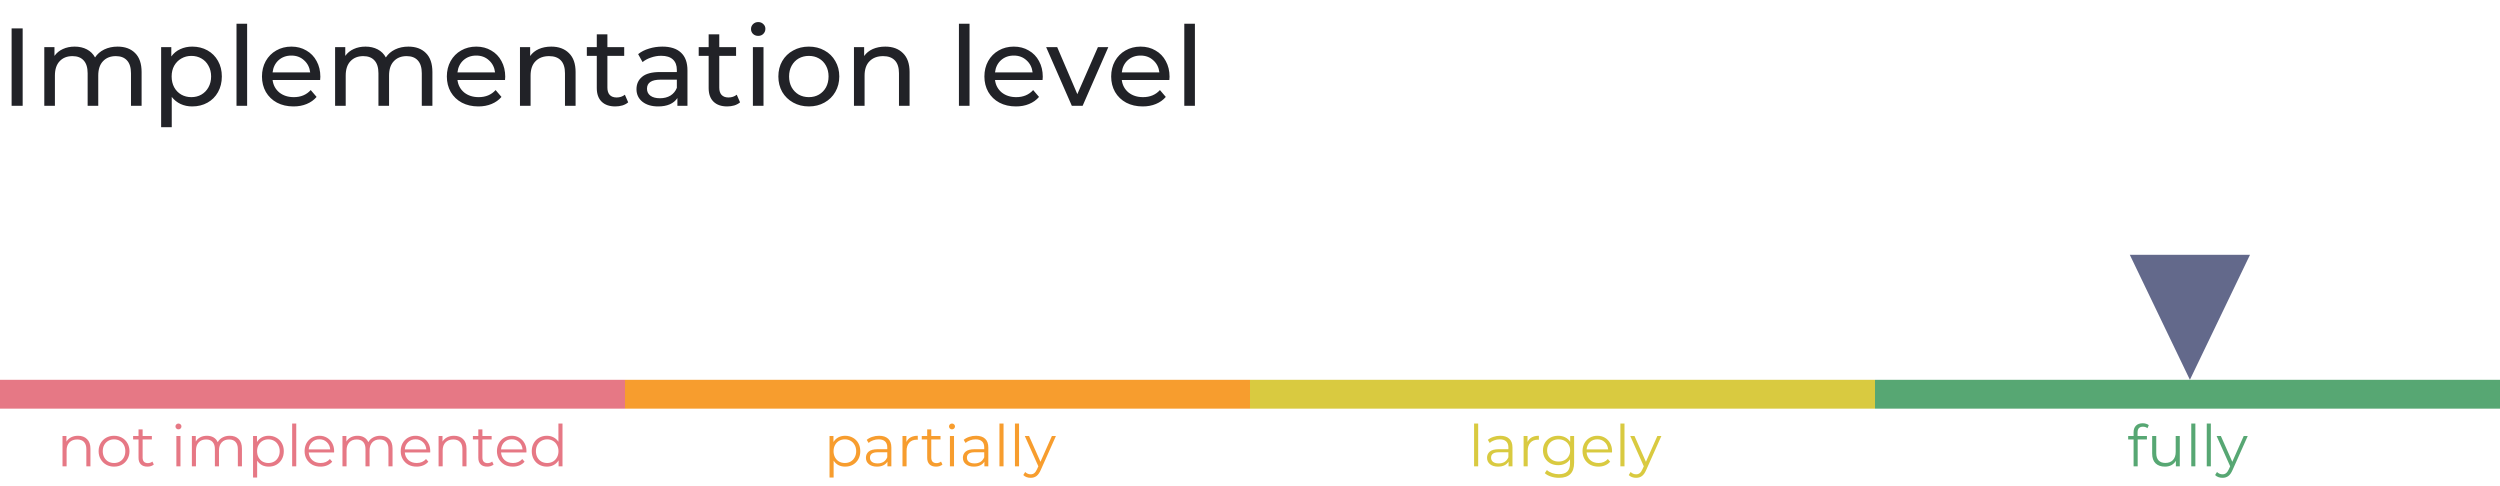 <?xml version="1.0" encoding="UTF-8"?> <svg xmlns="http://www.w3.org/2000/svg" width="520" height="101" viewBox="0 0 520 101" fill="none"> <path d="M2.415 5.9H4.715V22H2.415V5.9ZM24.462 9.695C25.995 9.695 27.207 10.14 28.096 11.029C29.001 11.918 29.453 13.237 29.453 14.985V22H27.245V15.238C27.245 14.057 26.969 13.168 26.417 12.57C25.881 11.972 25.106 11.673 24.094 11.673C22.975 11.673 22.085 12.026 21.426 12.731C20.767 13.421 20.437 14.418 20.437 15.721V22H18.229V15.238C18.229 14.057 17.953 13.168 17.401 12.57C16.864 11.972 16.09 11.673 15.078 11.673C13.959 11.673 13.069 12.026 12.41 12.731C11.751 13.421 11.421 14.418 11.421 15.721V22H9.213V9.81H11.329V11.627C11.774 10.998 12.357 10.523 13.077 10.201C13.798 9.864 14.618 9.695 15.538 9.695C16.489 9.695 17.332 9.887 18.068 10.27C18.804 10.653 19.372 11.213 19.77 11.949C20.23 11.244 20.866 10.692 21.679 10.293C22.507 9.894 23.435 9.695 24.462 9.695ZM39.979 9.695C41.16 9.695 42.218 9.956 43.153 10.477C44.088 10.998 44.816 11.727 45.338 12.662C45.874 13.597 46.143 14.678 46.143 15.905C46.143 17.132 45.874 18.22 45.338 19.171C44.816 20.106 44.088 20.835 43.153 21.356C42.218 21.877 41.16 22.138 39.979 22.138C39.105 22.138 38.3 21.969 37.564 21.632C36.843 21.295 36.23 20.804 35.724 20.16V26.462H33.516V9.81H35.632V11.742C36.123 11.067 36.743 10.561 37.495 10.224C38.246 9.871 39.074 9.695 39.979 9.695ZM39.795 20.206C40.577 20.206 41.275 20.03 41.888 19.677C42.517 19.309 43.007 18.803 43.36 18.159C43.728 17.5 43.912 16.748 43.912 15.905C43.912 15.062 43.728 14.318 43.36 13.674C43.007 13.015 42.517 12.509 41.888 12.156C41.275 11.803 40.577 11.627 39.795 11.627C39.028 11.627 38.331 11.811 37.702 12.179C37.089 12.532 36.598 13.03 36.23 13.674C35.877 14.318 35.701 15.062 35.701 15.905C35.701 16.748 35.877 17.5 36.23 18.159C36.583 18.803 37.073 19.309 37.702 19.677C38.331 20.03 39.028 20.206 39.795 20.206ZM49.194 4.934H51.402V22H49.194V4.934ZM66.634 15.974C66.634 16.143 66.619 16.365 66.588 16.641H56.698C56.836 17.714 57.304 18.581 58.101 19.24C58.914 19.884 59.918 20.206 61.114 20.206C62.571 20.206 63.744 19.715 64.633 18.734L65.852 20.16C65.3 20.804 64.61 21.295 63.782 21.632C62.97 21.969 62.057 22.138 61.045 22.138C59.757 22.138 58.615 21.877 57.618 21.356C56.622 20.819 55.847 20.076 55.295 19.125C54.759 18.174 54.49 17.101 54.49 15.905C54.49 14.724 54.751 13.659 55.272 12.708C55.809 11.757 56.537 11.021 57.457 10.5C58.393 9.963 59.443 9.695 60.608 9.695C61.774 9.695 62.809 9.963 63.713 10.5C64.633 11.021 65.346 11.757 65.852 12.708C66.374 13.659 66.634 14.747 66.634 15.974ZM60.608 11.558C59.55 11.558 58.661 11.88 57.94 12.524C57.235 13.168 56.821 14.011 56.698 15.054H64.518C64.396 14.027 63.974 13.191 63.253 12.547C62.548 11.888 61.666 11.558 60.608 11.558ZM84.949 9.695C86.483 9.695 87.694 10.14 88.583 11.029C89.488 11.918 89.94 13.237 89.94 14.985V22H87.732V15.238C87.732 14.057 87.456 13.168 86.904 12.57C86.368 11.972 85.593 11.673 84.581 11.673C83.462 11.673 82.573 12.026 81.913 12.731C81.254 13.421 80.924 14.418 80.924 15.721V22H78.716V15.238C78.716 14.057 78.44 13.168 77.888 12.57C77.352 11.972 76.577 11.673 75.565 11.673C74.446 11.673 73.557 12.026 72.897 12.731C72.238 13.421 71.908 14.418 71.908 15.721V22H69.7V9.81H71.816V11.627C72.261 10.998 72.844 10.523 73.564 10.201C74.285 9.864 75.105 9.695 76.025 9.695C76.976 9.695 77.819 9.887 78.555 10.27C79.291 10.653 79.859 11.213 80.257 11.949C80.717 11.244 81.354 10.692 82.166 10.293C82.994 9.894 83.922 9.695 84.949 9.695ZM105.088 15.974C105.088 16.143 105.072 16.365 105.042 16.641H95.151C95.29 17.714 95.757 18.581 96.555 19.24C97.367 19.884 98.371 20.206 99.567 20.206C101.024 20.206 102.197 19.715 103.087 18.734L104.306 20.16C103.754 20.804 103.064 21.295 102.236 21.632C101.423 21.969 100.511 22.138 99.499 22.138C98.21 22.138 97.068 21.877 96.072 21.356C95.075 20.819 94.3 20.076 93.749 19.125C93.212 18.174 92.944 17.101 92.944 15.905C92.944 14.724 93.204 13.659 93.725 12.708C94.262 11.757 94.99 11.021 95.91 10.5C96.846 9.963 97.896 9.695 99.061 9.695C100.227 9.695 101.262 9.963 102.167 10.5C103.087 11.021 103.8 11.757 104.306 12.708C104.827 13.659 105.088 14.747 105.088 15.974ZM99.061 11.558C98.004 11.558 97.114 11.88 96.394 12.524C95.688 13.168 95.274 14.011 95.151 15.054H102.972C102.849 14.027 102.427 13.191 101.707 12.547C101.001 11.888 100.12 11.558 99.061 11.558ZM114.663 9.695C116.211 9.695 117.438 10.147 118.343 11.052C119.263 11.941 119.723 13.252 119.723 14.985V22H117.515V15.238C117.515 14.057 117.231 13.168 116.664 12.57C116.096 11.972 115.284 11.673 114.226 11.673C113.03 11.673 112.087 12.026 111.397 12.731C110.707 13.421 110.362 14.418 110.362 15.721V22H108.154V9.81H110.27V11.65C110.714 11.021 111.312 10.538 112.064 10.201C112.83 9.864 113.697 9.695 114.663 9.695ZM130.663 21.287C130.341 21.563 129.942 21.778 129.467 21.931C128.991 22.069 128.501 22.138 127.995 22.138C126.768 22.138 125.817 21.808 125.143 21.149C124.468 20.49 124.131 19.547 124.131 18.32V11.627H122.061V9.81H124.131V7.142H126.339V9.81H129.835V11.627H126.339V18.228C126.339 18.887 126.5 19.393 126.822 19.746C127.159 20.099 127.634 20.275 128.248 20.275C128.922 20.275 129.497 20.083 129.973 19.7L130.663 21.287ZM137.771 9.695C139.458 9.695 140.746 10.109 141.635 10.937C142.54 11.765 142.992 12.999 142.992 14.64V22H140.899V20.39C140.531 20.957 140.002 21.394 139.312 21.701C138.638 21.992 137.833 22.138 136.897 22.138C135.533 22.138 134.436 21.808 133.608 21.149C132.796 20.49 132.389 19.623 132.389 18.55C132.389 17.477 132.78 16.618 133.562 15.974C134.344 15.315 135.586 14.985 137.288 14.985H140.784V14.548C140.784 13.597 140.508 12.869 139.956 12.363C139.404 11.857 138.592 11.604 137.518 11.604C136.798 11.604 136.092 11.727 135.402 11.972C134.712 12.202 134.13 12.516 133.654 12.915L132.734 11.259C133.363 10.753 134.114 10.37 134.988 10.109C135.862 9.833 136.79 9.695 137.771 9.695ZM137.265 20.436C138.109 20.436 138.837 20.252 139.45 19.884C140.064 19.501 140.508 18.964 140.784 18.274V16.572H137.38C135.51 16.572 134.574 17.201 134.574 18.458C134.574 19.071 134.812 19.554 135.287 19.907C135.763 20.26 136.422 20.436 137.265 20.436ZM153.932 21.287C153.61 21.563 153.212 21.778 152.736 21.931C152.261 22.069 151.77 22.138 151.264 22.138C150.038 22.138 149.087 21.808 148.412 21.149C147.738 20.49 147.4 19.547 147.4 18.32V11.627H145.33V9.81H147.4V7.142H149.608V9.81H153.104V11.627H149.608V18.228C149.608 18.887 149.769 19.393 150.091 19.746C150.429 20.099 150.904 20.275 151.517 20.275C152.192 20.275 152.767 20.083 153.242 19.7L153.932 21.287ZM156.602 9.81H158.81V22H156.602V9.81ZM157.706 7.464C157.276 7.464 156.916 7.326 156.625 7.05C156.349 6.774 156.211 6.437 156.211 6.038C156.211 5.639 156.349 5.302 156.625 5.026C156.916 4.735 157.276 4.589 157.706 4.589C158.135 4.589 158.488 4.727 158.764 5.003C159.055 5.264 159.201 5.593 159.201 5.992C159.201 6.406 159.055 6.759 158.764 7.05C158.488 7.326 158.135 7.464 157.706 7.464ZM168.247 22.138C167.035 22.138 165.947 21.87 164.981 21.333C164.015 20.796 163.256 20.06 162.704 19.125C162.167 18.174 161.899 17.101 161.899 15.905C161.899 14.709 162.167 13.643 162.704 12.708C163.256 11.757 164.015 11.021 164.981 10.5C165.947 9.963 167.035 9.695 168.247 9.695C169.458 9.695 170.539 9.963 171.49 10.5C172.456 11.021 173.207 11.757 173.744 12.708C174.296 13.643 174.572 14.709 174.572 15.905C174.572 17.101 174.296 18.174 173.744 19.125C173.207 20.06 172.456 20.796 171.49 21.333C170.539 21.87 169.458 22.138 168.247 22.138ZM168.247 20.206C169.029 20.206 169.726 20.03 170.34 19.677C170.968 19.309 171.459 18.803 171.812 18.159C172.164 17.5 172.341 16.748 172.341 15.905C172.341 15.062 172.164 14.318 171.812 13.674C171.459 13.015 170.968 12.509 170.34 12.156C169.726 11.803 169.029 11.627 168.247 11.627C167.465 11.627 166.759 11.803 166.131 12.156C165.517 12.509 165.027 13.015 164.659 13.674C164.306 14.318 164.13 15.062 164.13 15.905C164.13 16.748 164.306 17.5 164.659 18.159C165.027 18.803 165.517 19.309 166.131 19.677C166.759 20.03 167.465 20.206 168.247 20.206ZM184.134 9.695C185.683 9.695 186.91 10.147 187.814 11.052C188.734 11.941 189.194 13.252 189.194 14.985V22H186.986V15.238C186.986 14.057 186.703 13.168 186.135 12.57C185.568 11.972 184.755 11.673 183.697 11.673C182.501 11.673 181.558 12.026 180.868 12.731C180.178 13.421 179.833 14.418 179.833 15.721V22H177.625V9.81H179.741V11.65C180.186 11.021 180.784 10.538 181.535 10.201C182.302 9.864 183.168 9.695 184.134 9.695ZM199.457 4.934H201.665V22H199.457V4.934ZM216.898 15.974C216.898 16.143 216.883 16.365 216.852 16.641H206.962C207.1 17.714 207.568 18.581 208.365 19.24C209.178 19.884 210.182 20.206 211.378 20.206C212.835 20.206 214.008 19.715 214.897 18.734L216.116 20.16C215.564 20.804 214.874 21.295 214.046 21.632C213.233 21.969 212.321 22.138 211.309 22.138C210.021 22.138 208.879 21.877 207.882 21.356C206.885 20.819 206.111 20.076 205.559 19.125C205.022 18.174 204.754 17.101 204.754 15.905C204.754 14.724 205.015 13.659 205.536 12.708C206.073 11.757 206.801 11.021 207.721 10.5C208.656 9.963 209.707 9.695 210.872 9.695C212.037 9.695 213.072 9.963 213.977 10.5C214.897 11.021 215.61 11.757 216.116 12.708C216.637 13.659 216.898 14.747 216.898 15.974ZM210.872 11.558C209.814 11.558 208.925 11.88 208.204 12.524C207.499 13.168 207.085 14.011 206.962 15.054H214.782C214.659 14.027 214.238 13.191 213.517 12.547C212.812 11.888 211.93 11.558 210.872 11.558ZM230.526 9.81L225.19 22H222.936L217.6 9.81H219.9L224.086 19.585L228.364 9.81H230.526ZM243.267 15.974C243.267 16.143 243.252 16.365 243.221 16.641H233.331C233.469 17.714 233.937 18.581 234.734 19.24C235.547 19.884 236.551 20.206 237.747 20.206C239.204 20.206 240.377 19.715 241.266 18.734L242.485 20.16C241.933 20.804 241.243 21.295 240.415 21.632C239.603 21.969 238.69 22.138 237.678 22.138C236.39 22.138 235.248 21.877 234.251 21.356C233.255 20.819 232.48 20.076 231.928 19.125C231.392 18.174 231.123 17.101 231.123 15.905C231.123 14.724 231.384 13.659 231.905 12.708C232.442 11.757 233.17 11.021 234.09 10.5C235.026 9.963 236.076 9.695 237.241 9.695C238.407 9.695 239.442 9.963 240.346 10.5C241.266 11.021 241.979 11.757 242.485 12.708C243.007 13.659 243.267 14.747 243.267 15.974ZM237.241 11.558C236.183 11.558 235.294 11.88 234.573 12.524C233.868 13.168 233.454 14.011 233.331 15.054H241.151C241.029 14.027 240.607 13.191 239.886 12.547C239.181 11.888 238.299 11.558 237.241 11.558ZM246.333 4.934H248.541V22H246.333V4.934Z" fill="#212227"></path> <g opacity="0.95"> <line x1="-2.62268e-07" y1="82" x2="130" y2="82" stroke="#E5717F" stroke-width="6"></line> <path d="M16.218 90.64C17.011 90.64 17.639 90.872 18.102 91.336C18.575 91.792 18.811 92.46 18.811 93.34V97H17.959V93.424C17.959 92.768 17.794 92.268 17.466 91.924C17.139 91.58 16.671 91.408 16.062 91.408C15.383 91.408 14.842 91.612 14.443 92.02C14.05 92.42 13.854 92.976 13.854 93.688V97H13.002V90.688H13.819V91.852C14.05 91.468 14.37 91.172 14.778 90.964C15.194 90.748 15.675 90.64 16.218 90.64ZM23.727 97.06C23.119 97.06 22.571 96.924 22.083 96.652C21.595 96.372 21.211 95.988 20.931 95.5C20.651 95.012 20.511 94.46 20.511 93.844C20.511 93.228 20.651 92.676 20.931 92.188C21.211 91.7 21.595 91.32 22.083 91.048C22.571 90.776 23.119 90.64 23.727 90.64C24.335 90.64 24.883 90.776 25.371 91.048C25.859 91.32 26.239 91.7 26.511 92.188C26.791 92.676 26.931 93.228 26.931 93.844C26.931 94.46 26.791 95.012 26.511 95.5C26.239 95.988 25.859 96.372 25.371 96.652C24.883 96.924 24.335 97.06 23.727 97.06ZM23.727 96.304C24.175 96.304 24.575 96.204 24.927 96.004C25.287 95.796 25.567 95.504 25.767 95.128C25.967 94.752 26.067 94.324 26.067 93.844C26.067 93.364 25.967 92.936 25.767 92.56C25.567 92.184 25.287 91.896 24.927 91.696C24.575 91.488 24.175 91.384 23.727 91.384C23.279 91.384 22.875 91.488 22.515 91.696C22.163 91.896 21.883 92.184 21.675 92.56C21.475 92.936 21.375 93.364 21.375 93.844C21.375 94.324 21.475 94.752 21.675 95.128C21.883 95.504 22.163 95.796 22.515 96.004C22.875 96.204 23.279 96.304 23.727 96.304ZM31.994 96.616C31.834 96.76 31.634 96.872 31.394 96.952C31.162 97.024 30.918 97.06 30.662 97.06C30.07 97.06 29.614 96.9 29.294 96.58C28.974 96.26 28.814 95.808 28.814 95.224V91.408H27.686V90.688H28.814V89.308H29.666V90.688H31.586V91.408H29.666V95.176C29.666 95.552 29.758 95.84 29.942 96.04C30.134 96.232 30.406 96.328 30.758 96.328C30.934 96.328 31.102 96.3 31.262 96.244C31.43 96.188 31.574 96.108 31.694 96.004L31.994 96.616ZM36.686 90.688H37.538V97H36.686V90.688ZM37.118 89.308C36.942 89.308 36.794 89.248 36.674 89.128C36.554 89.008 36.494 88.864 36.494 88.696C36.494 88.536 36.554 88.396 36.674 88.276C36.794 88.156 36.942 88.096 37.118 88.096C37.294 88.096 37.442 88.156 37.562 88.276C37.682 88.388 37.742 88.524 37.742 88.684C37.742 88.86 37.682 89.008 37.562 89.128C37.442 89.248 37.294 89.308 37.118 89.308ZM47.781 90.64C48.573 90.64 49.193 90.868 49.641 91.324C50.097 91.78 50.325 92.452 50.325 93.34V97H49.473V93.424C49.473 92.768 49.313 92.268 48.993 91.924C48.681 91.58 48.237 91.408 47.661 91.408C47.005 91.408 46.489 91.612 46.113 92.02C45.737 92.42 45.549 92.976 45.549 93.688V97H44.697V93.424C44.697 92.768 44.537 92.268 44.217 91.924C43.905 91.58 43.457 91.408 42.873 91.408C42.225 91.408 41.709 91.612 41.325 92.02C40.949 92.42 40.761 92.976 40.761 93.688V97H39.909V90.688H40.725V91.84C40.949 91.456 41.261 91.16 41.661 90.952C42.061 90.744 42.521 90.64 43.041 90.64C43.569 90.64 44.025 90.752 44.409 90.976C44.801 91.2 45.093 91.532 45.285 91.972C45.517 91.556 45.849 91.232 46.281 91C46.721 90.76 47.221 90.64 47.781 90.64ZM55.887 90.64C56.479 90.64 57.015 90.776 57.495 91.048C57.975 91.312 58.351 91.688 58.623 92.176C58.895 92.664 59.031 93.22 59.031 93.844C59.031 94.476 58.895 95.036 58.623 95.524C58.351 96.012 57.975 96.392 57.495 96.664C57.023 96.928 56.487 97.06 55.887 97.06C55.375 97.06 54.911 96.956 54.495 96.748C54.087 96.532 53.751 96.22 53.487 95.812V99.328H52.635V90.688H53.451V91.936C53.707 91.52 54.043 91.2 54.459 90.976C54.883 90.752 55.359 90.64 55.887 90.64ZM55.827 96.304C56.267 96.304 56.667 96.204 57.027 96.004C57.387 95.796 57.667 95.504 57.867 95.128C58.075 94.752 58.179 94.324 58.179 93.844C58.179 93.364 58.075 92.94 57.867 92.572C57.667 92.196 57.387 91.904 57.027 91.696C56.667 91.488 56.267 91.384 55.827 91.384C55.379 91.384 54.975 91.488 54.615 91.696C54.263 91.904 53.983 92.196 53.775 92.572C53.575 92.94 53.475 93.364 53.475 93.844C53.475 94.324 53.575 94.752 53.775 95.128C53.983 95.504 54.263 95.796 54.615 96.004C54.975 96.204 55.379 96.304 55.827 96.304ZM60.768 88.096H61.62V97H60.768V88.096ZM69.487 94.108H64.207C64.255 94.764 64.507 95.296 64.963 95.704C65.419 96.104 65.995 96.304 66.691 96.304C67.083 96.304 67.443 96.236 67.771 96.1C68.099 95.956 68.383 95.748 68.623 95.476L69.103 96.028C68.823 96.364 68.471 96.62 68.047 96.796C67.631 96.972 67.171 97.06 66.667 97.06C66.019 97.06 65.443 96.924 64.939 96.652C64.443 96.372 64.055 95.988 63.775 95.5C63.495 95.012 63.355 94.46 63.355 93.844C63.355 93.228 63.487 92.676 63.751 92.188C64.023 91.7 64.391 91.32 64.855 91.048C65.327 90.776 65.855 90.64 66.439 90.64C67.023 90.64 67.547 90.776 68.011 91.048C68.475 91.32 68.839 91.7 69.103 92.188C69.367 92.668 69.499 93.22 69.499 93.844L69.487 94.108ZM66.439 91.372C65.831 91.372 65.319 91.568 64.903 91.96C64.495 92.344 64.263 92.848 64.207 93.472H68.683C68.627 92.848 68.391 92.344 67.975 91.96C67.567 91.568 67.055 91.372 66.439 91.372ZM79.105 90.64C79.897 90.64 80.517 90.868 80.965 91.324C81.421 91.78 81.649 92.452 81.649 93.34V97H80.797V93.424C80.797 92.768 80.637 92.268 80.317 91.924C80.005 91.58 79.561 91.408 78.985 91.408C78.329 91.408 77.813 91.612 77.437 92.02C77.061 92.42 76.873 92.976 76.873 93.688V97H76.021V93.424C76.021 92.768 75.861 92.268 75.541 91.924C75.229 91.58 74.781 91.408 74.197 91.408C73.549 91.408 73.033 91.612 72.649 92.02C72.273 92.42 72.085 92.976 72.085 93.688V97H71.233V90.688H72.049V91.84C72.273 91.456 72.585 91.16 72.985 90.952C73.385 90.744 73.845 90.64 74.365 90.64C74.893 90.64 75.349 90.752 75.733 90.976C76.125 91.2 76.417 91.532 76.609 91.972C76.841 91.556 77.173 91.232 77.605 91C78.045 90.76 78.545 90.64 79.105 90.64ZM89.479 94.108H84.199C84.247 94.764 84.499 95.296 84.955 95.704C85.411 96.104 85.987 96.304 86.683 96.304C87.075 96.304 87.435 96.236 87.763 96.1C88.091 95.956 88.375 95.748 88.615 95.476L89.095 96.028C88.815 96.364 88.463 96.62 88.039 96.796C87.623 96.972 87.163 97.06 86.659 97.06C86.011 97.06 85.435 96.924 84.931 96.652C84.435 96.372 84.047 95.988 83.767 95.5C83.487 95.012 83.347 94.46 83.347 93.844C83.347 93.228 83.479 92.676 83.743 92.188C84.015 91.7 84.383 91.32 84.847 91.048C85.319 90.776 85.847 90.64 86.431 90.64C87.015 90.64 87.539 90.776 88.003 91.048C88.467 91.32 88.831 91.7 89.095 92.188C89.359 92.668 89.491 93.22 89.491 93.844L89.479 94.108ZM86.431 91.372C85.823 91.372 85.311 91.568 84.895 91.96C84.487 92.344 84.255 92.848 84.199 93.472H88.675C88.619 92.848 88.383 92.344 87.967 91.96C87.559 91.568 87.047 91.372 86.431 91.372ZM94.441 90.64C95.233 90.64 95.861 90.872 96.325 91.336C96.797 91.792 97.033 92.46 97.033 93.34V97H96.181V93.424C96.181 92.768 96.017 92.268 95.689 91.924C95.361 91.58 94.893 91.408 94.285 91.408C93.605 91.408 93.065 91.612 92.665 92.02C92.273 92.42 92.077 92.976 92.077 93.688V97H91.225V90.688H92.041V91.852C92.273 91.468 92.593 91.172 93.001 90.964C93.417 90.748 93.897 90.64 94.441 90.64ZM102.67 96.616C102.51 96.76 102.31 96.872 102.07 96.952C101.838 97.024 101.594 97.06 101.338 97.06C100.746 97.06 100.29 96.9 99.97 96.58C99.65 96.26 99.49 95.808 99.49 95.224V91.408H98.362V90.688H99.49V89.308H100.342V90.688H102.262V91.408H100.342V95.176C100.342 95.552 100.434 95.84 100.618 96.04C100.81 96.232 101.082 96.328 101.434 96.328C101.61 96.328 101.778 96.3 101.938 96.244C102.106 96.188 102.25 96.108 102.37 96.004L102.67 96.616ZM109.495 94.108H104.215C104.263 94.764 104.515 95.296 104.971 95.704C105.427 96.104 106.003 96.304 106.699 96.304C107.091 96.304 107.451 96.236 107.779 96.1C108.107 95.956 108.391 95.748 108.631 95.476L109.111 96.028C108.831 96.364 108.479 96.62 108.055 96.796C107.639 96.972 107.179 97.06 106.675 97.06C106.027 97.06 105.451 96.924 104.947 96.652C104.451 96.372 104.063 95.988 103.783 95.5C103.503 95.012 103.363 94.46 103.363 93.844C103.363 93.228 103.495 92.676 103.759 92.188C104.031 91.7 104.399 91.32 104.863 91.048C105.335 90.776 105.863 90.64 106.447 90.64C107.031 90.64 107.555 90.776 108.019 91.048C108.483 91.32 108.847 91.7 109.111 92.188C109.375 92.668 109.507 93.22 109.507 93.844L109.495 94.108ZM106.447 91.372C105.839 91.372 105.327 91.568 104.911 91.96C104.503 92.344 104.271 92.848 104.215 93.472H108.691C108.635 92.848 108.399 92.344 107.983 91.96C107.575 91.568 107.063 91.372 106.447 91.372ZM117.001 88.096V97H116.185V95.752C115.929 96.176 115.589 96.5 115.165 96.724C114.749 96.948 114.277 97.06 113.749 97.06C113.157 97.06 112.621 96.924 112.141 96.652C111.661 96.38 111.285 96 111.013 95.512C110.741 95.024 110.605 94.468 110.605 93.844C110.605 93.22 110.741 92.664 111.013 92.176C111.285 91.688 111.661 91.312 112.141 91.048C112.621 90.776 113.157 90.64 113.749 90.64C114.261 90.64 114.721 90.748 115.129 90.964C115.545 91.172 115.885 91.48 116.149 91.888V88.096H117.001ZM113.821 96.304C114.261 96.304 114.657 96.204 115.009 96.004C115.369 95.796 115.649 95.504 115.849 95.128C116.057 94.752 116.161 94.324 116.161 93.844C116.161 93.364 116.057 92.936 115.849 92.56C115.649 92.184 115.369 91.896 115.009 91.696C114.657 91.488 114.261 91.384 113.821 91.384C113.373 91.384 112.969 91.488 112.609 91.696C112.257 91.896 111.977 92.184 111.769 92.56C111.569 92.936 111.469 93.364 111.469 93.844C111.469 94.324 111.569 94.752 111.769 95.128C111.977 95.504 112.257 95.796 112.609 96.004C112.969 96.204 113.373 96.304 113.821 96.304Z" fill="#E5717F"></path> </g> <g opacity="0.95"> <line x1="130" y1="82" x2="260" y2="82" stroke="#F79824" stroke-width="6"></line> <path d="M175.794 90.64C176.386 90.64 176.922 90.776 177.402 91.048C177.882 91.312 178.258 91.688 178.53 92.176C178.802 92.664 178.938 93.22 178.938 93.844C178.938 94.476 178.802 95.036 178.53 95.524C178.258 96.012 177.882 96.392 177.402 96.664C176.93 96.928 176.394 97.06 175.794 97.06C175.282 97.06 174.818 96.956 174.402 96.748C173.994 96.532 173.658 96.22 173.394 95.812V99.328H172.542V90.688H173.358V91.936C173.614 91.52 173.95 91.2 174.366 90.976C174.79 90.752 175.266 90.64 175.794 90.64ZM175.734 96.304C176.174 96.304 176.574 96.204 176.934 96.004C177.294 95.796 177.574 95.504 177.774 95.128C177.982 94.752 178.086 94.324 178.086 93.844C178.086 93.364 177.982 92.94 177.774 92.572C177.574 92.196 177.294 91.904 176.934 91.696C176.574 91.488 176.174 91.384 175.734 91.384C175.286 91.384 174.882 91.488 174.522 91.696C174.17 91.904 173.89 92.196 173.682 92.572C173.482 92.94 173.382 93.364 173.382 93.844C173.382 94.324 173.482 94.752 173.682 95.128C173.89 95.504 174.17 95.796 174.522 96.004C174.882 96.204 175.286 96.304 175.734 96.304ZM182.847 90.64C183.671 90.64 184.303 90.848 184.743 91.264C185.183 91.672 185.403 92.28 185.403 93.088V97H184.587V96.016C184.395 96.344 184.111 96.6 183.735 96.784C183.367 96.968 182.927 97.06 182.415 97.06C181.711 97.06 181.151 96.892 180.735 96.556C180.319 96.22 180.111 95.776 180.111 95.224C180.111 94.688 180.303 94.256 180.687 93.928C181.079 93.6 181.699 93.436 182.547 93.436H184.551V93.052C184.551 92.508 184.399 92.096 184.095 91.816C183.791 91.528 183.347 91.384 182.763 91.384C182.363 91.384 181.979 91.452 181.611 91.588C181.243 91.716 180.927 91.896 180.663 92.128L180.279 91.492C180.599 91.22 180.983 91.012 181.431 90.868C181.879 90.716 182.351 90.64 182.847 90.64ZM182.547 96.388C183.027 96.388 183.439 96.28 183.783 96.064C184.127 95.84 184.383 95.52 184.551 95.104V94.072H182.571C181.491 94.072 180.951 94.448 180.951 95.2C180.951 95.568 181.091 95.86 181.371 96.076C181.651 96.284 182.043 96.388 182.547 96.388ZM188.533 91.924C188.733 91.5 189.029 91.18 189.421 90.964C189.821 90.748 190.313 90.64 190.897 90.64V91.468L190.693 91.456C190.029 91.456 189.509 91.66 189.133 92.068C188.757 92.476 188.569 93.048 188.569 93.784V97H187.717V90.688H188.533V91.924ZM196.033 96.616C195.873 96.76 195.673 96.872 195.433 96.952C195.201 97.024 194.957 97.06 194.701 97.06C194.109 97.06 193.653 96.9 193.333 96.58C193.013 96.26 192.853 95.808 192.853 95.224V91.408H191.725V90.688H192.853V89.308H193.705V90.688H195.625V91.408H193.705V95.176C193.705 95.552 193.797 95.84 193.981 96.04C194.173 96.232 194.445 96.328 194.797 96.328C194.973 96.328 195.141 96.3 195.301 96.244C195.469 96.188 195.613 96.108 195.733 96.004L196.033 96.616ZM197.584 90.688H198.436V97H197.584V90.688ZM198.016 89.308C197.84 89.308 197.692 89.248 197.572 89.128C197.452 89.008 197.392 88.864 197.392 88.696C197.392 88.536 197.452 88.396 197.572 88.276C197.692 88.156 197.84 88.096 198.016 88.096C198.192 88.096 198.34 88.156 198.46 88.276C198.58 88.388 198.64 88.524 198.64 88.684C198.64 88.86 198.58 89.008 198.46 89.128C198.34 89.248 198.192 89.308 198.016 89.308ZM203.015 90.64C203.839 90.64 204.471 90.848 204.911 91.264C205.351 91.672 205.571 92.28 205.571 93.088V97H204.755V96.016C204.563 96.344 204.279 96.6 203.903 96.784C203.535 96.968 203.095 97.06 202.583 97.06C201.879 97.06 201.319 96.892 200.903 96.556C200.487 96.22 200.279 95.776 200.279 95.224C200.279 94.688 200.471 94.256 200.855 93.928C201.247 93.6 201.867 93.436 202.715 93.436H204.719V93.052C204.719 92.508 204.567 92.096 204.263 91.816C203.959 91.528 203.515 91.384 202.931 91.384C202.531 91.384 202.147 91.452 201.779 91.588C201.411 91.716 201.095 91.896 200.831 92.128L200.447 91.492C200.767 91.22 201.151 91.012 201.599 90.868C202.047 90.716 202.519 90.64 203.015 90.64ZM202.715 96.388C203.195 96.388 203.607 96.28 203.951 96.064C204.295 95.84 204.551 95.52 204.719 95.104V94.072H202.739C201.659 94.072 201.119 94.448 201.119 95.2C201.119 95.568 201.259 95.86 201.539 96.076C201.819 96.284 202.211 96.388 202.715 96.388ZM207.885 88.096H208.737V97H207.885V88.096ZM211.108 88.096H211.96V97H211.108V88.096ZM219.635 90.688L216.479 97.756C216.223 98.348 215.927 98.768 215.591 99.016C215.255 99.264 214.851 99.388 214.379 99.388C214.075 99.388 213.791 99.34 213.527 99.244C213.263 99.148 213.035 99.004 212.843 98.812L213.239 98.176C213.559 98.496 213.943 98.656 214.391 98.656C214.679 98.656 214.923 98.576 215.123 98.416C215.331 98.256 215.523 97.984 215.699 97.6L215.975 96.988L213.155 90.688H214.043L216.419 96.052L218.795 90.688H219.635Z" fill="#F79824"></path> </g> <g opacity="0.95"> <line x1="260" y1="82" x2="390" y2="82" stroke="#D7C737" stroke-width="6"></line> <path d="M306.608 88.096H307.46V97H306.608V88.096ZM312.039 90.64C312.863 90.64 313.495 90.848 313.935 91.264C314.375 91.672 314.595 92.28 314.595 93.088V97H313.779V96.016C313.587 96.344 313.303 96.6 312.927 96.784C312.559 96.968 312.119 97.06 311.607 97.06C310.903 97.06 310.343 96.892 309.927 96.556C309.511 96.22 309.303 95.776 309.303 95.224C309.303 94.688 309.495 94.256 309.879 93.928C310.271 93.6 310.891 93.436 311.739 93.436H313.743V93.052C313.743 92.508 313.591 92.096 313.287 91.816C312.983 91.528 312.539 91.384 311.955 91.384C311.555 91.384 311.171 91.452 310.803 91.588C310.435 91.716 310.119 91.896 309.855 92.128L309.471 91.492C309.791 91.22 310.175 91.012 310.623 90.868C311.071 90.716 311.543 90.64 312.039 90.64ZM311.739 96.388C312.219 96.388 312.631 96.28 312.975 96.064C313.319 95.84 313.575 95.52 313.743 95.104V94.072H311.763C310.683 94.072 310.143 94.448 310.143 95.2C310.143 95.568 310.283 95.86 310.563 96.076C310.843 96.284 311.235 96.388 311.739 96.388ZM317.725 91.924C317.925 91.5 318.221 91.18 318.613 90.964C319.013 90.748 319.505 90.64 320.089 90.64V91.468L319.885 91.456C319.221 91.456 318.701 91.66 318.325 92.068C317.949 92.476 317.761 93.048 317.761 93.784V97H316.909V90.688H317.725V91.924ZM327.417 90.688V96.232C327.417 97.304 327.153 98.096 326.625 98.608C326.105 99.128 325.317 99.388 324.261 99.388C323.677 99.388 323.121 99.3 322.593 99.124C322.073 98.956 321.649 98.72 321.321 98.416L321.753 97.768C322.057 98.04 322.425 98.252 322.857 98.404C323.297 98.556 323.757 98.632 324.237 98.632C325.037 98.632 325.625 98.444 326.001 98.068C326.377 97.7 326.565 97.124 326.565 96.34V95.536C326.301 95.936 325.953 96.24 325.521 96.448C325.097 96.656 324.625 96.76 324.105 96.76C323.513 96.76 322.973 96.632 322.485 96.376C322.005 96.112 321.625 95.748 321.345 95.284C321.073 94.812 320.937 94.28 320.937 93.688C320.937 93.096 321.073 92.568 321.345 92.104C321.625 91.64 322.005 91.28 322.485 91.024C322.965 90.768 323.505 90.64 324.105 90.64C324.641 90.64 325.125 90.748 325.557 90.964C325.989 91.18 326.337 91.492 326.601 91.9V90.688H327.417ZM324.189 96.004C324.645 96.004 325.057 95.908 325.425 95.716C325.793 95.516 326.077 95.24 326.277 94.888C326.485 94.536 326.589 94.136 326.589 93.688C326.589 93.24 326.485 92.844 326.277 92.5C326.077 92.148 325.793 91.876 325.425 91.684C325.065 91.484 324.653 91.384 324.189 91.384C323.733 91.384 323.321 91.48 322.953 91.672C322.593 91.864 322.309 92.136 322.101 92.488C321.901 92.84 321.801 93.24 321.801 93.688C321.801 94.136 321.901 94.536 322.101 94.888C322.309 95.24 322.593 95.516 322.953 95.716C323.321 95.908 323.733 96.004 324.189 96.004ZM335.295 94.108H330.015C330.063 94.764 330.315 95.296 330.771 95.704C331.227 96.104 331.803 96.304 332.499 96.304C332.891 96.304 333.251 96.236 333.579 96.1C333.907 95.956 334.191 95.748 334.431 95.476L334.911 96.028C334.631 96.364 334.279 96.62 333.855 96.796C333.439 96.972 332.979 97.06 332.475 97.06C331.827 97.06 331.251 96.924 330.747 96.652C330.251 96.372 329.863 95.988 329.583 95.5C329.303 95.012 329.163 94.46 329.163 93.844C329.163 93.228 329.295 92.676 329.559 92.188C329.831 91.7 330.199 91.32 330.663 91.048C331.135 90.776 331.663 90.64 332.247 90.64C332.831 90.64 333.355 90.776 333.819 91.048C334.283 91.32 334.647 91.7 334.911 92.188C335.175 92.668 335.307 93.22 335.307 93.844L335.295 94.108ZM332.247 91.372C331.639 91.372 331.127 91.568 330.711 91.96C330.303 92.344 330.071 92.848 330.015 93.472H334.491C334.435 92.848 334.199 92.344 333.783 91.96C333.375 91.568 332.863 91.372 332.247 91.372ZM337.042 88.096H337.894V97H337.042V88.096ZM345.568 90.688L342.412 97.756C342.156 98.348 341.86 98.768 341.524 99.016C341.188 99.264 340.784 99.388 340.312 99.388C340.008 99.388 339.724 99.34 339.46 99.244C339.196 99.148 338.968 99.004 338.776 98.812L339.172 98.176C339.492 98.496 339.876 98.656 340.324 98.656C340.612 98.656 340.856 98.576 341.056 98.416C341.264 98.256 341.456 97.984 341.632 97.6L341.908 96.988L339.088 90.688H339.976L342.352 96.052L344.728 90.688H345.568Z" fill="#D7C737"></path> </g> <line x1="390" y1="82" x2="520" y2="82" stroke="#57A773" stroke-width="6"></line> <path d="M445.731 88.756C445.363 88.756 445.083 88.856 444.891 89.056C444.707 89.256 444.615 89.552 444.615 89.944V90.688H446.559V91.408H444.639V97H443.787V91.408H442.659V90.688H443.787V89.908C443.787 89.332 443.951 88.876 444.279 88.54C444.615 88.204 445.087 88.036 445.695 88.036C445.935 88.036 446.167 88.072 446.391 88.144C446.615 88.208 446.803 88.304 446.955 88.432L446.667 89.068C446.419 88.86 446.107 88.756 445.731 88.756ZM453.397 90.688V97H452.581V95.848C452.357 96.232 452.049 96.532 451.657 96.748C451.265 96.956 450.817 97.06 450.313 97.06C449.489 97.06 448.837 96.832 448.357 96.376C447.885 95.912 447.649 95.236 447.649 94.348V90.688H448.501V94.264C448.501 94.928 448.665 95.432 448.993 95.776C449.321 96.12 449.789 96.292 450.397 96.292C451.061 96.292 451.585 96.092 451.969 95.692C452.353 95.284 452.545 94.72 452.545 94V90.688H453.397ZM455.784 88.096H456.636V97H455.784V88.096ZM459.006 88.096H459.858V97H459.006V88.096ZM467.533 90.688L464.377 97.756C464.121 98.348 463.825 98.768 463.489 99.016C463.153 99.264 462.749 99.388 462.277 99.388C461.973 99.388 461.689 99.34 461.425 99.244C461.161 99.148 460.933 99.004 460.741 98.812L461.137 98.176C461.457 98.496 461.841 98.656 462.289 98.656C462.577 98.656 462.821 98.576 463.021 98.416C463.229 98.256 463.421 97.984 463.597 97.6L463.873 96.988L461.053 90.688H461.941L464.317 96.052L466.693 90.688H467.533Z" fill="#57A773"></path> <g filter="url(#filter0_d_964_3092)"> <path d="M455.5 79L443 53L468 53L455.5 79Z" fill="#63698B"></path> </g> <defs> <filter id="filter0_d_964_3092" x="423" y="33" width="65" height="66" filterUnits="userSpaceOnUse" color-interpolation-filters="sRGB"> <feFlood flood-opacity="0" result="BackgroundImageFix"></feFlood> <feColorMatrix in="SourceAlpha" type="matrix" values="0 0 0 0 0 0 0 0 0 0 0 0 0 0 0 0 0 0 127 0" result="hardAlpha"></feColorMatrix> <feMorphology radius="5" operator="dilate" in="SourceAlpha" result="effect1_dropShadow_964_3092"></feMorphology> <feOffset></feOffset> <feGaussianBlur stdDeviation="7.5"></feGaussianBlur> <feComposite in2="hardAlpha" operator="out"></feComposite> <feColorMatrix type="matrix" values="0 0 0 0 0.129 0 0 0 0 0.133 0 0 0 0 0.153 0 0 0 0.1 0"></feColorMatrix> <feBlend mode="normal" in2="BackgroundImageFix" result="effect1_dropShadow_964_3092"></feBlend> <feBlend mode="normal" in="SourceGraphic" in2="effect1_dropShadow_964_3092" result="shape"></feBlend> </filter> </defs> </svg> 
